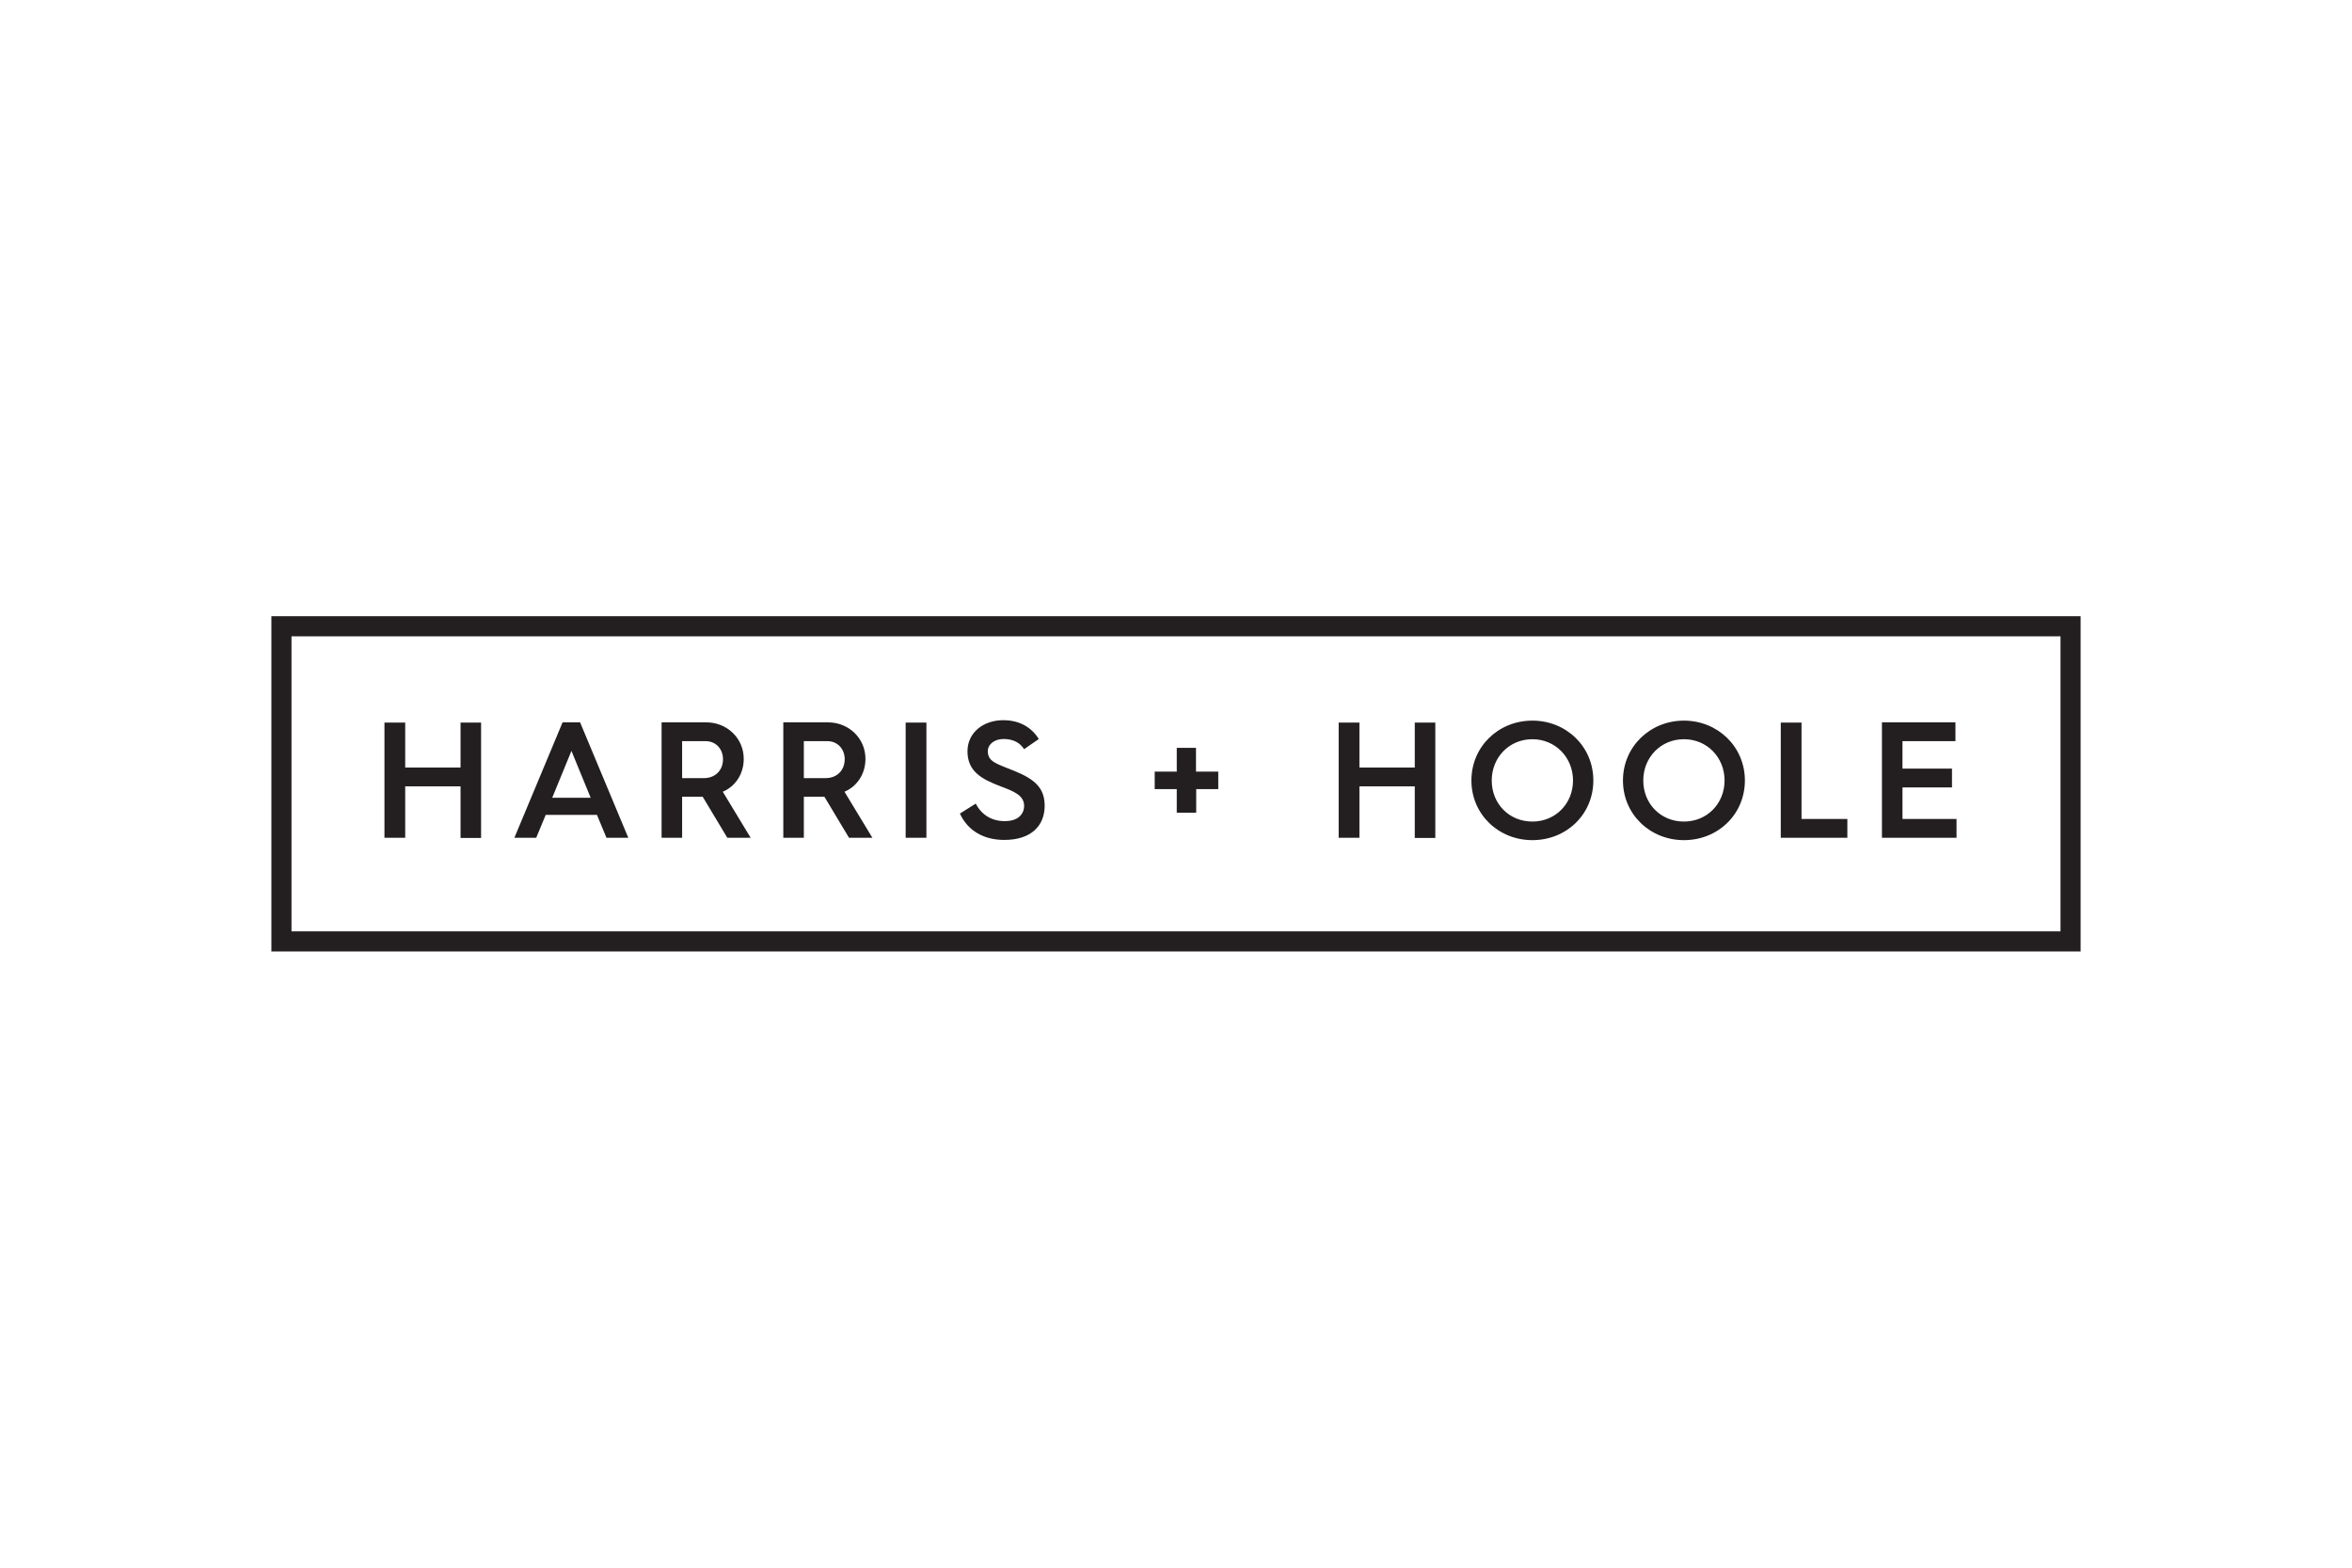 <svg width="1200" height="800" xmlns="http://www.w3.org/2000/svg" viewBox="-125.535 -38.775 1087.97 232.65"><path fill="#231f20" d="M745 102.5h34.5v-8.7h-25V79.2h22.9v-8.7h-22.9V57.8H779v-8.7h-34zm-46.8 0H729v-8.7h-21.2V49.2h-9.6zM634.6 76c0-10.7 8.1-19.1 18.8-19.1 10.7 0 18.8 8.4 18.8 19.1 0 10.7-8.1 19-18.8 19-10.7 0-18.8-8.2-18.8-19zm-9.4 0c0 15.7 12.6 27.6 28.2 27.6 15.7 0 28.2-11.9 28.2-27.6 0-15.7-12.6-27.7-28.2-27.7s-28.2 12-28.2 27.7zm-60.7 0c0-10.7 8.1-19.1 18.8-19.1 10.6 0 18.8 8.4 18.8 19.1 0 10.7-8.1 19-18.8 19-10.7 0-18.8-8.2-18.8-19zm-9.4 0c0 15.7 12.6 27.6 28.2 27.6 15.7 0 28.2-11.9 28.2-27.6 0-15.7-12.5-27.7-28.2-27.7s-28.2 12-28.2 27.7zm-61.4 26.5h9.6V78.7h25.6v23.9h9.5V49.2h-9.5V70h-25.6V49.2h-9.6zm-74.8-11.6h8.9V80H438v-8.1h-10.3v-11h-8.9v11h-10.2V80h10.2v10.9zm-100.4.4c3.3 7.3 10.3 12.2 20.5 12.2 12.6 0 18.7-6.7 18.7-15.8 0-8.2-4.5-12.3-14.2-16.2-7.8-3.2-12.1-4.1-12.1-9 0-3.3 3.1-5.7 7.3-5.7 4.6 0 7.6 1.8 9.5 4.7l6.8-4.7c-3.1-4.9-8.3-8.7-16.5-8.7-9 0-16.5 5.6-16.5 14.4 0 9.4 6.7 12.9 15.3 16.2 6.5 2.4 10.9 4.3 10.9 9.1 0 2.6-1.6 7-9 7-6.4 0-10.9-3.3-13.4-8.1zm-25.1 11.2h9.6V49.2h-9.6zM246.3 75V57.8h10.9c4.6 0 8 3.5 8 8.4 0 5.1-3.6 8.7-8.8 8.7h-10.1zm-9.6 27.5h9.6v-19h9.5l11.4 19H278l-12.9-21.3c5.7-2.4 9.7-8.1 9.7-15.2 0-9.6-7.8-16.9-17.3-16.9h-20.7v53.4zM190 75V57.8h10.9c4.6 0 8 3.5 8 8.4 0 5.1-3.6 8.7-8.8 8.7H190zm-9.6 27.5h9.6v-19h9.5l11.4 19h10.8l-12.9-21.3c5.7-2.4 9.7-8.1 9.7-15.2 0-9.6-7.8-16.9-17.3-16.9h-20.7v53.4zM129.9 84l8.9-21.7 8.9 21.7zm-17.5 18.5h10.1l4.4-10.6h23.7l4.4 10.6h10.1l-22.3-53.4h-8.1zm-60.1 0h9.6V78.7h25.6v23.9H97V49.2h-9.5V70H61.9V49.2h-9.6z"/><path fill="#231f20" d="M827.6 9.3v136.5H9.3V9.3h818.3m9.3-9.3H0v155.1h836.9z"/></svg>